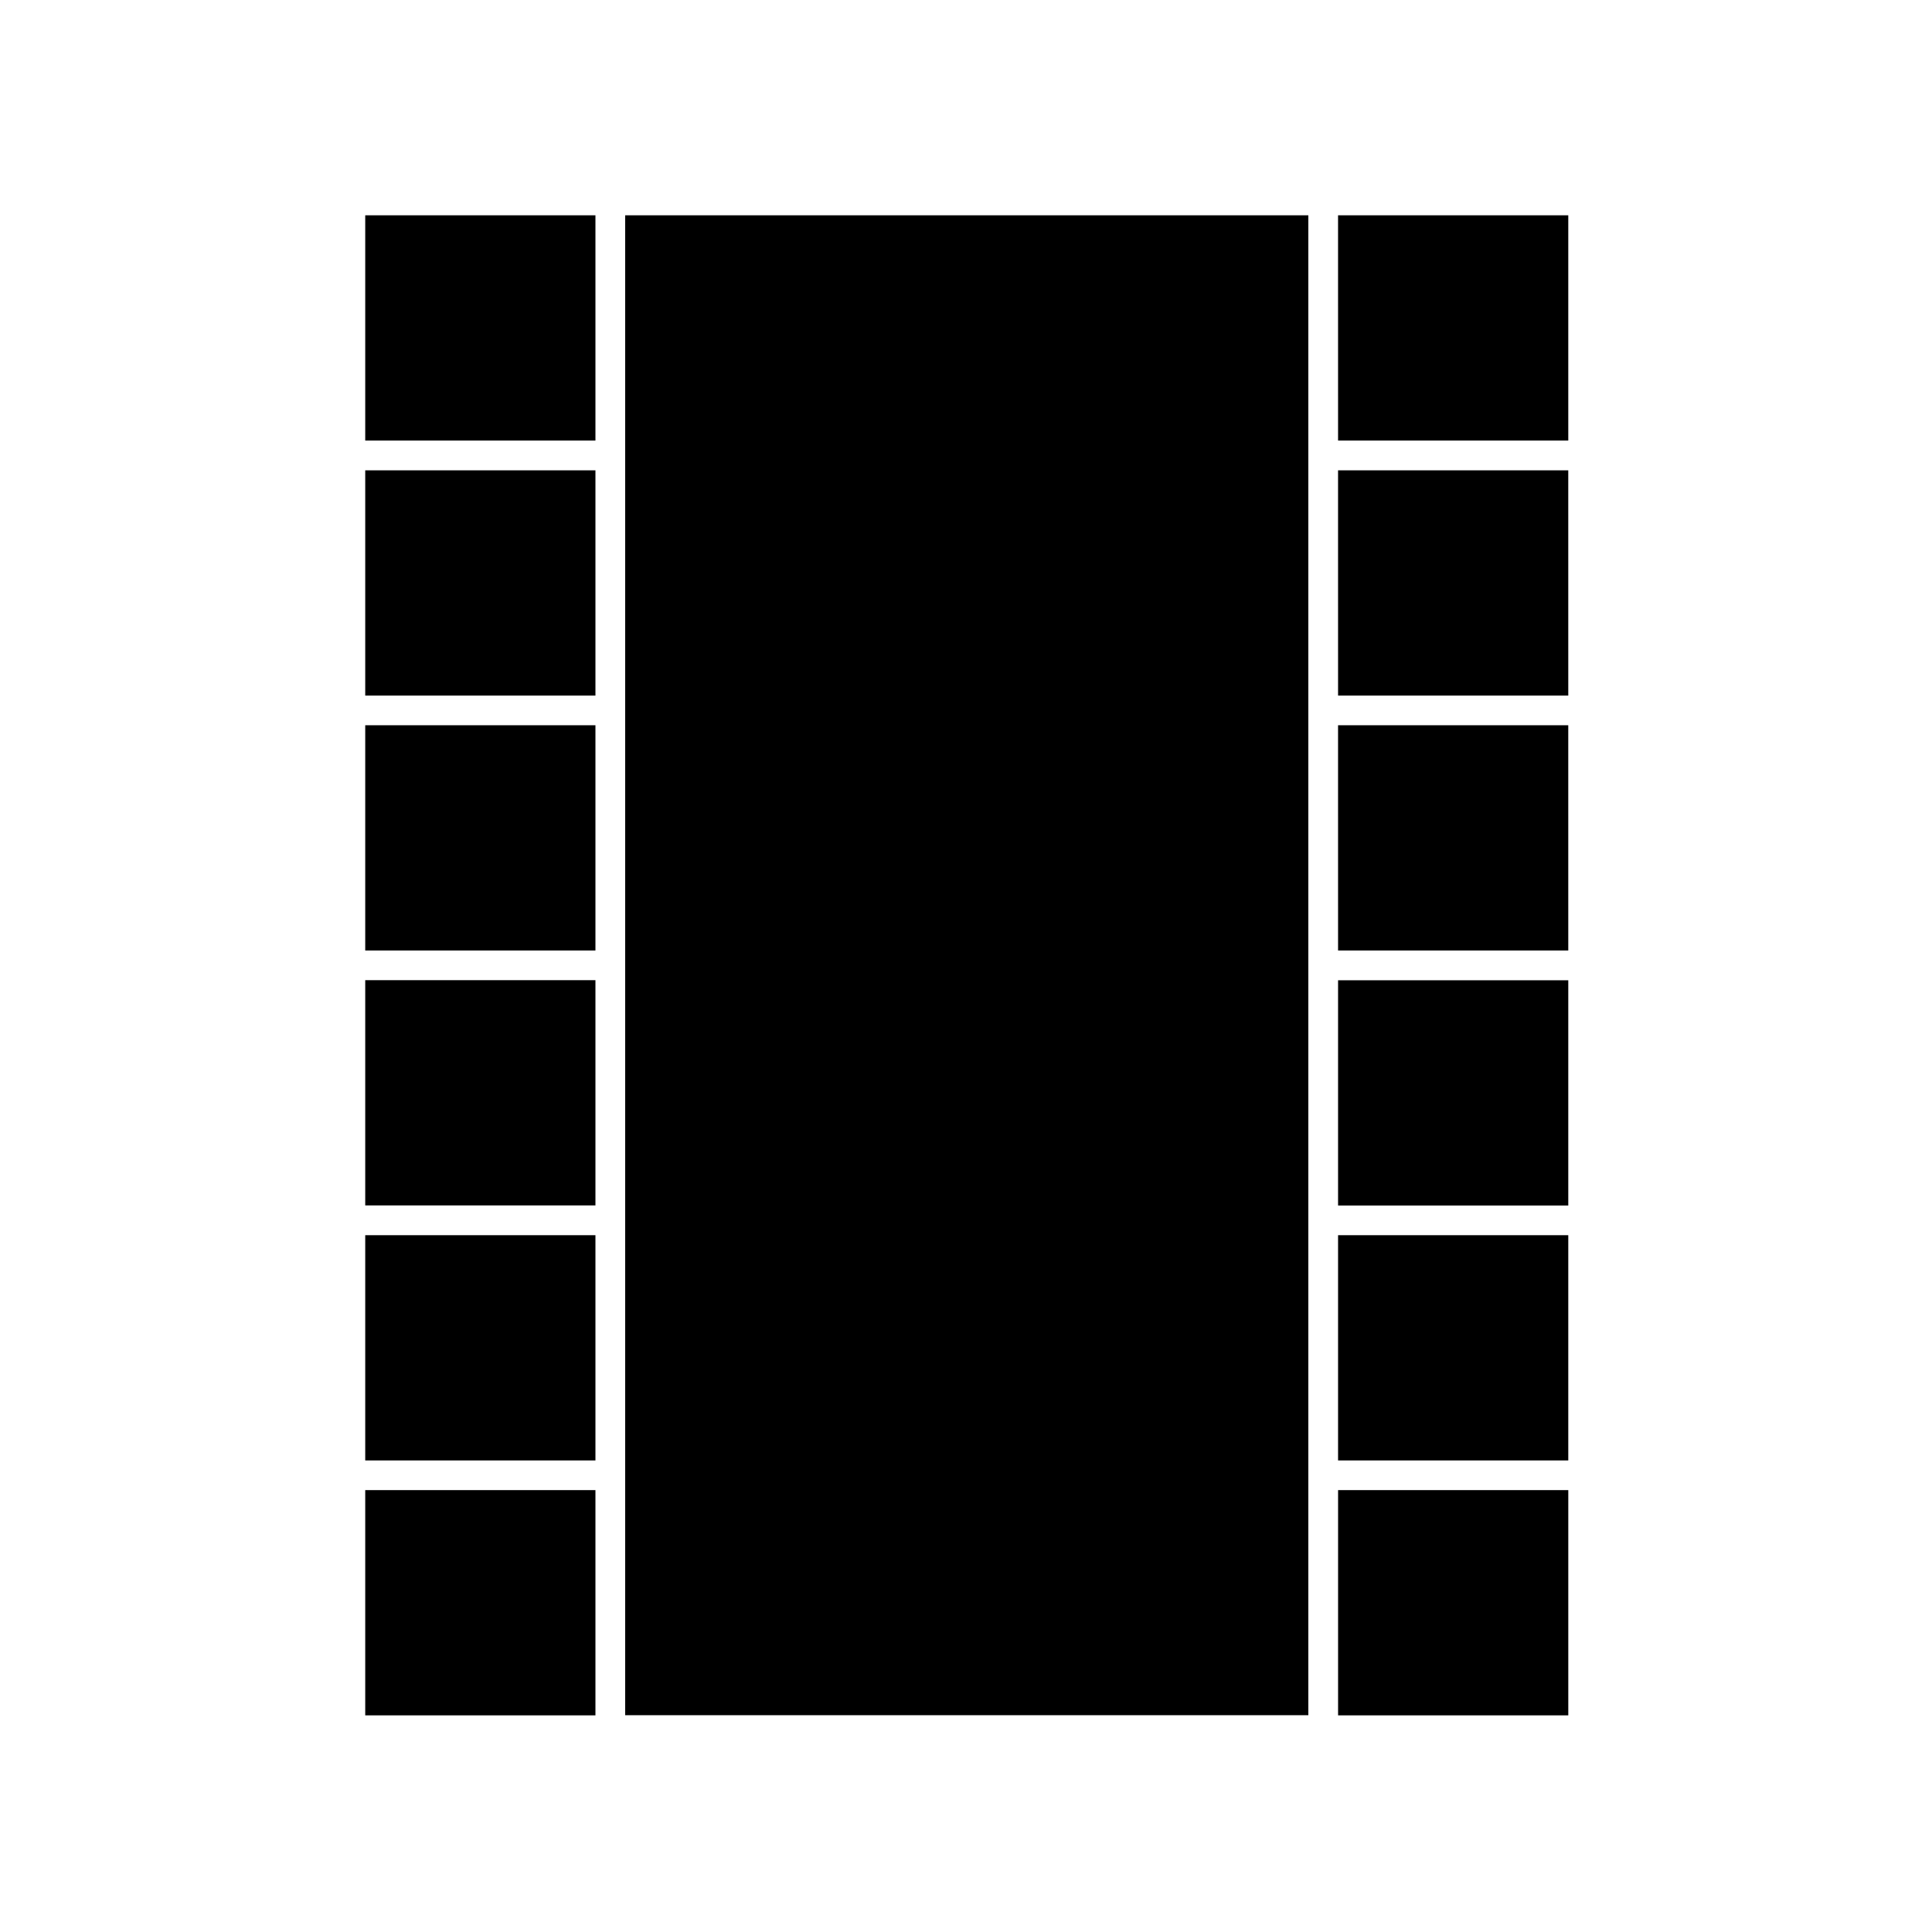 <?xml version="1.0" encoding="UTF-8"?>
<!-- Uploaded to: ICON Repo, www.svgrepo.com, Generator: ICON Repo Mixer Tools -->
<svg fill="#000000" width="800px" height="800px" version="1.1" viewBox="144 144 512 512" xmlns="http://www.w3.org/2000/svg">
 <path d="m559.61 531.03h-61.008v-59.691h61.008zm0-67.562h-61.008v-59.691h61.008zm0-67.578h-61.008l-0.004-59.691h61.008zm0-67.562h-61.008l-0.004-59.691h61.008zm0-127.27v59.691h-61.008l-0.004-59.691zm-318.82 0h61.008v59.691h-61.008zm0 67.578h61.008v59.691h-61.008zm0 67.562h61.008v59.691h-61.008zm0 67.562h61.008v59.691h-61.008zm0 67.582h61.008v59.691h-61.008zm0 127.25v-59.691h61.008v59.691zm68.883 0v-397.54h181.05v397.5l-181.05-0.008zm249.94 0h-61.008v-59.691h61.008z"/>
</svg>